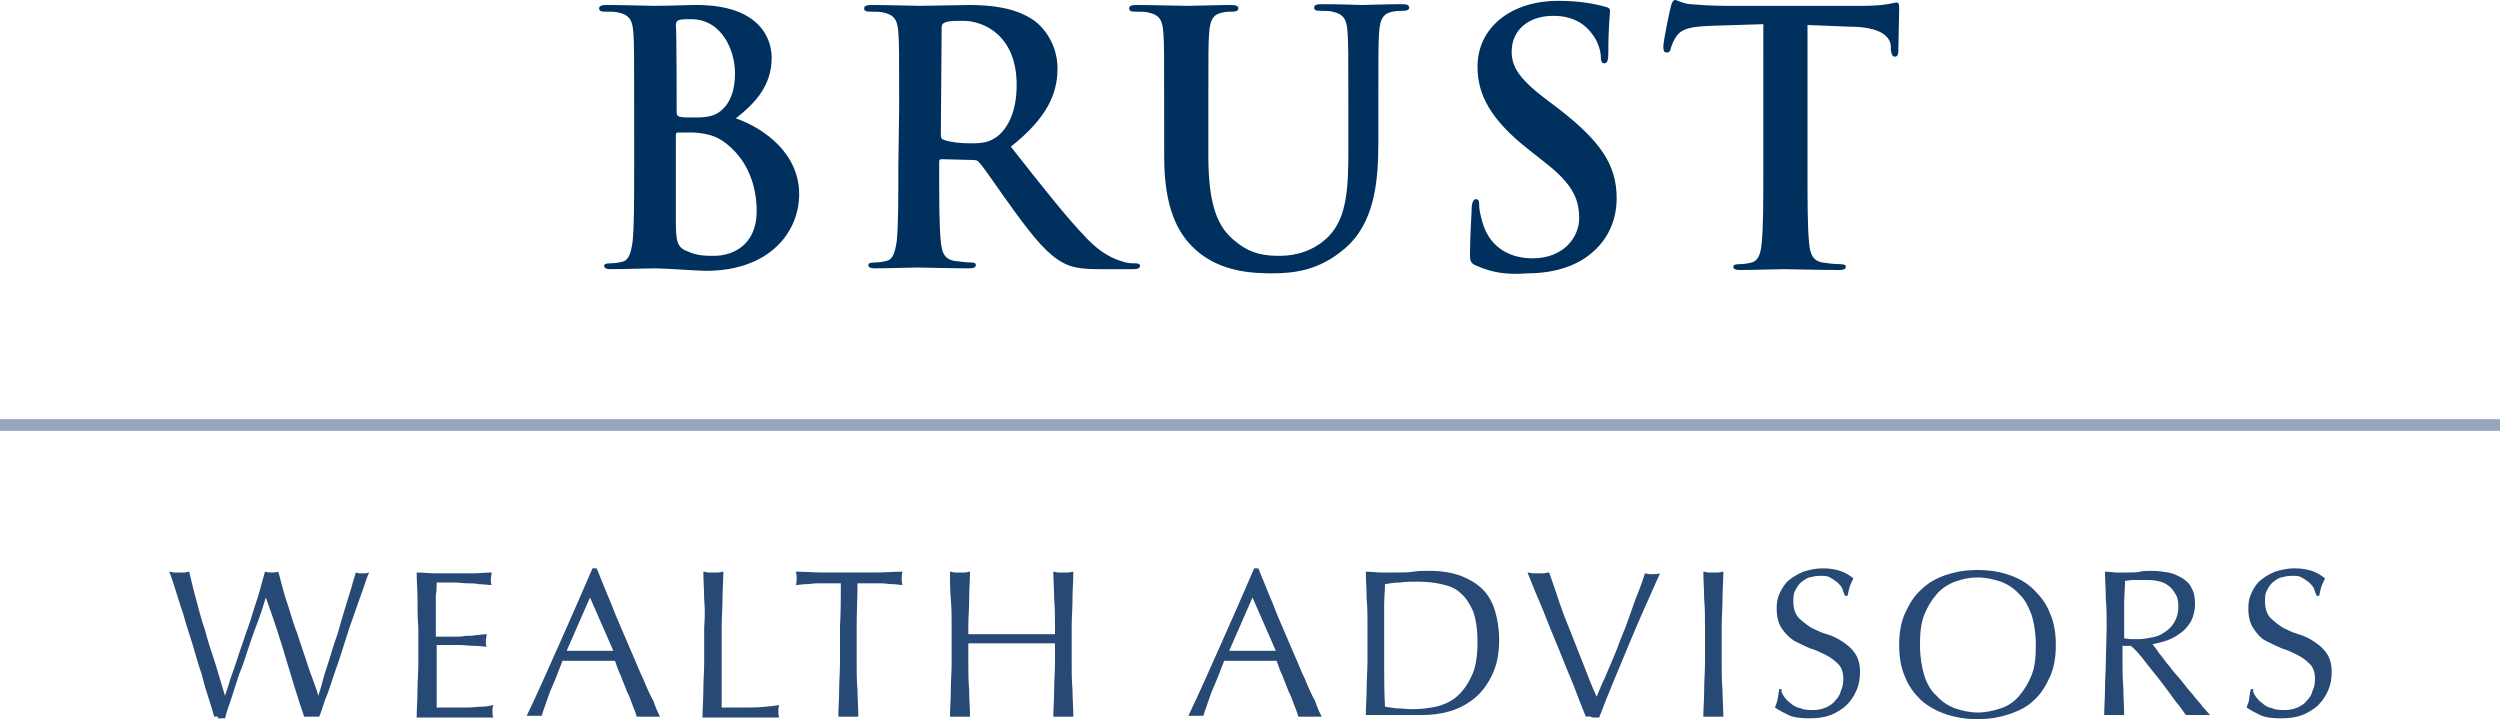 <?xml version="1.0" encoding="utf-8"?>
<!-- Generator: Adobe Illustrator 28.1.0, SVG Export Plug-In . SVG Version: 6.00 Build 0)  -->
<svg version="1.1" id="Layer_1" xmlns="http://www.w3.org/2000/svg" xmlns:xlink="http://www.w3.org/1999/xlink" x="0px" y="0px"
	 width="300px" height="86.3px" viewBox="0 0 300 86.3" style="enable-background:new 0 0 300 86.3;" xml:space="preserve">
<style type="text/css">
	.st0{fill:#00305E;}
	.st1{fill:none;stroke:#99A4BF;stroke-width:1.401;}
	.st2{fill:#274975;}
</style>
<g>
	<g>
		<path class="st0" d="M76.1,12.8c0-6.4,0-7.6-0.1-8.9c-0.1-1.4-0.4-2.1-1.8-2.4c-0.3-0.1-1-0.1-1.6-0.1c-0.5,0-0.7-0.1-0.7-0.4
			c0-0.3,0.3-0.4,0.9-0.4c2.2,0,4.9,0.1,5.7,0.1c2.1,0,3.7-0.1,5.1-0.1c7.6,0,9,4.1,9,6.3c0,3.4-2,5.5-4.3,7.3
			c3.4,1.2,7.6,4.2,7.6,9.1c0,4.5-3.5,9.2-11.2,9.2c-1,0-4.8-0.3-6.1-0.3c-1,0-3.6,0.1-5.3,0.1c-0.5,0-0.8-0.1-0.8-0.4
			c0-0.2,0.2-0.3,0.7-0.3c0.6,0,1.1-0.1,1.5-0.2c0.8-0.2,1-1.1,1.2-2.3c0.2-1.8,0.2-5.1,0.2-9L76.1,12.8L76.1,12.8z M81.2,13.5
			c0,0.3,0.1,0.4,0.3,0.5c0.4,0.1,1,0.1,2,0.1c1.4,0,2.3-0.2,3-0.8c1.1-0.9,1.7-2.4,1.7-4.5c0-2.8-1.6-6.5-5.3-6.5
			c-0.6,0-1,0-1.4,0.1c-0.3,0.1-0.4,0.3-0.4,0.7C81.2,3.1,81.2,13.5,81.2,13.5z M86.7,16.9c-0.9-0.6-1.9-0.9-3.5-1
			c-0.8,0-1.2,0-1.8,0c-0.2,0-0.3,0.1-0.3,0.3v10c0,2.8,0.1,3.5,1.5,4c1.1,0.5,2.1,0.5,3.1,0.5c1.9,0,5.1-1,5.1-5.4
			C90.8,22.6,89.9,19.1,86.7,16.9z"/>
		<path class="st0" d="M107.9,12.8c0-6.4,0-7.6-0.1-8.9c-0.1-1.4-0.4-2.1-1.8-2.4c-0.3-0.1-1-0.1-1.6-0.1c-0.5,0-0.7-0.1-0.7-0.4
			c0-0.3,0.3-0.4,0.9-0.4c2.2,0,4.9,0.1,5.8,0.1c1.4,0,4.6-0.1,5.9-0.1c2.6,0,5.5,0.3,7.7,1.8c1.2,0.8,2.9,2.9,2.9,5.8
			c0,3.1-1.3,6-5.6,9.4c3.7,4.7,6.6,8.4,9.1,11c2.3,2.4,4.1,2.7,4.7,2.9c0.5,0.1,0.8,0.1,1.2,0.1c0.3,0,0.5,0.1,0.5,0.3
			c0,0.3-0.3,0.4-0.8,0.4h-4c-2.3,0-3.4-0.2-4.5-0.8c-1.8-1-3.4-2.9-5.8-6.2c-1.7-2.3-3.6-5.2-4.2-5.8c-0.2-0.3-0.5-0.3-0.8-0.3
			l-3.7-0.1c-0.2,0-0.3,0.1-0.3,0.3v0.6c0,3.9,0,7.2,0.2,9c0.1,1.2,0.4,2.1,1.6,2.3c0.6,0.1,1.6,0.2,2.1,0.2c0.3,0,0.5,0.1,0.5,0.3
			c0,0.3-0.3,0.4-0.8,0.4c-2.4,0-5.6-0.1-6.2-0.1c-0.8,0-3.4,0.1-5.1,0.1c-0.5,0-0.8-0.1-0.8-0.4c0-0.2,0.2-0.3,0.7-0.3
			c0.6,0,1.1-0.1,1.5-0.2c0.8-0.2,1-1.1,1.2-2.3c0.2-1.8,0.2-5.1,0.2-9L107.9,12.8L107.9,12.8z M112.9,16.1c0,0.5,0.1,0.6,0.4,0.7
			c0.9,0.3,2.1,0.4,3.2,0.4c1.7,0,2.2-0.2,3-0.7c1.3-0.9,2.5-2.9,2.5-6.3c0-6-4-7.7-6.4-7.7c-1,0-1.8,0-2.2,0.2
			c-0.3,0.1-0.4,0.3-0.4,0.6L112.9,16.1L112.9,16.1z"/>
		<path class="st0" d="M139.7,12.8c0-6.4,0-7.6-0.1-8.9c-0.1-1.4-0.4-2.1-1.8-2.4c-0.3-0.1-1-0.1-1.6-0.1c-0.5,0-0.7-0.1-0.7-0.4
			c0-0.3,0.3-0.4,0.9-0.4c2.2,0,4.9,0.1,6.1,0.1c1,0,3.7-0.1,5.2-0.1c0.6,0,0.9,0.1,0.9,0.4c0,0.3-0.3,0.4-0.7,0.4
			c-0.5,0-0.7,0-1.2,0.1c-1.1,0.2-1.5,0.9-1.6,2.4c-0.1,1.3-0.1,2.5-0.1,8.9v5.9c0,6.1,1.2,8.7,3.3,10.3c1.9,1.6,3.8,1.7,5.3,1.7
			c1.9,0,4.1-0.6,5.8-2.3c2.3-2.3,2.4-6.1,2.4-10.4v-5.3c0-6.4,0-7.6-0.1-8.9c-0.1-1.4-0.4-2.1-1.8-2.4c-0.3-0.1-1-0.1-1.5-0.1
			c-0.5,0-0.7-0.1-0.7-0.4c0-0.3,0.3-0.4,0.9-0.4c2.1,0,4.8,0.1,4.8,0.1c0.5,0,3.2-0.1,4.8-0.1c0.6,0,0.9,0.1,0.9,0.4
			c0,0.3-0.3,0.4-0.8,0.4c-0.5,0-0.7,0-1.2,0.1c-1.1,0.2-1.5,0.9-1.6,2.4c-0.1,1.3-0.1,2.5-0.1,8.9v4.5c0,4.7-0.5,9.6-4,12.6
			c-3,2.6-6,3-8.7,3c-2.2,0-6.3-0.1-9.3-2.9c-2.1-1.9-3.7-5-3.7-11.1L139.7,12.8L139.7,12.8z"/>
		<path class="st0" d="M177.2,31.9c-0.7-0.3-0.8-0.5-0.8-1.4c0-2.3,0.2-4.8,0.2-5.5c0-0.6,0.2-1.1,0.5-1.1c0.4,0,0.4,0.4,0.4,0.7
			c0,0.6,0.2,1.4,0.4,2.1c0.9,3.1,3.4,4.3,6,4.3c3.8,0,5.6-2.6,5.6-4.8c0-2.1-0.6-4-4.1-6.7l-1.9-1.5c-4.6-3.6-6.2-6.6-6.2-10
			c0-4.6,3.9-7.9,9.7-7.9c2.7,0,4.5,0.4,5.6,0.7c0.4,0.1,0.6,0.2,0.6,0.5c0,0.5-0.2,1.8-0.2,5c0,0.9-0.1,1.3-0.5,1.3
			c-0.3,0-0.4-0.3-0.4-0.8c0-0.4-0.2-1.7-1.1-2.8c-0.6-0.8-1.9-2.1-4.6-2.1c-3.1,0-5,1.8-5,4.3c0,1.9,1,3.4,4.5,6l1.2,0.9
			c5,3.9,6.9,6.7,6.9,10.7c0,2.4-0.9,5.3-4,7.3c-2.1,1.3-4.5,1.7-6.7,1.7C180.8,33,179,32.7,177.2,31.9z"/>
		<path class="st0" d="M211.6,2.9l-6.3,0.2c-2.4,0.1-3.4,0.3-4.1,1.2c-0.4,0.6-0.6,1.1-0.7,1.5s-0.2,0.5-0.5,0.5
			c-0.3,0-0.4-0.2-0.4-0.7c0-0.7,0.8-4.5,0.9-4.8c0.1-0.5,0.3-0.8,0.5-0.8c0.3,0,0.8,0.4,1.8,0.5c1.2,0.1,2.8,0.2,4.2,0.2h16.6
			c2.7,0,3.7-0.4,4-0.4c0.3,0,0.3,0.3,0.3,0.9c0,0.9-0.1,3.8-0.1,4.9c0,0.4-0.1,0.7-0.4,0.7c-0.3,0-0.4-0.2-0.5-0.8l0-0.5
			c-0.1-1.1-1.2-2.3-5-2.3L216.9,3v17.2c0,3.9,0,7.2,0.2,9c0.1,1.2,0.4,2.1,1.6,2.3c0.6,0.1,1.5,0.2,2.1,0.2c0.5,0,0.7,0.1,0.7,0.3
			c0,0.3-0.3,0.4-0.8,0.4c-2.8,0-5.4-0.1-6.6-0.1c-1,0-3.6,0.1-5.3,0.1c-0.5,0-0.8-0.1-0.8-0.4c0-0.2,0.2-0.3,0.7-0.3
			c0.6,0,1.1-0.1,1.5-0.2c0.8-0.2,1.1-1.1,1.2-2.3c0.2-1.8,0.2-5.1,0.2-9L211.6,2.9L211.6,2.9z"/>
	</g>
	<line class="st1" x1="0" y1="51" x2="300" y2="51"/>
	<g>
		<path class="st2" d="M25.7,86c-0.1-0.4-0.3-1.1-0.6-2s-0.6-1.9-0.9-3.1c-0.4-1.1-0.7-2.3-1.1-3.6c-0.4-1.3-0.8-2.4-1.1-3.6
			c-0.4-1.1-0.7-2.2-1-3.1c-0.3-0.9-0.5-1.6-0.7-2c0.2,0,0.4,0.1,0.6,0.1c0.2,0,0.4,0,0.6,0c0.2,0,0.4,0,0.6,0s0.4-0.1,0.6-0.1
			c0.3,1.3,0.6,2.5,0.9,3.6c0.3,1.1,0.6,2.3,1,3.4c0.3,1.2,0.7,2.4,1.1,3.6s0.8,2.7,1.3,4.3h0c0.1-0.4,0.4-1.1,0.6-1.9
			c0.3-0.8,0.6-1.7,0.9-2.6c0.3-1,0.7-2,1-3c0.4-1,0.7-2,1-3c0.3-0.9,0.6-1.8,0.8-2.6c0.2-0.8,0.4-1.4,0.5-1.8
			c0.3,0.1,0.6,0.1,0.8,0.1c0.2,0,0.5,0,0.8-0.1c0.1,0.4,0.3,1.1,0.5,1.9c0.2,0.8,0.5,1.7,0.8,2.6c0.3,1,0.6,2,1,3
			c0.3,1,0.7,2.1,1,3c0.3,1,0.6,1.8,0.9,2.6s0.5,1.4,0.6,1.8h0c0.1-0.4,0.3-0.9,0.5-1.7c0.2-0.8,0.5-1.7,0.8-2.6c0.3-1,0.6-2,1-3.1
			c0.3-1.1,0.6-2.1,0.9-3.1c0.3-1,0.6-1.9,0.8-2.6c0.2-0.8,0.4-1.3,0.5-1.7c0.1,0,0.3,0.1,0.4,0.1c0.1,0,0.3,0,0.4,0
			c0.1,0,0.3,0,0.4,0c0.1,0,0.3-0.1,0.4-0.1c-0.2,0.4-0.4,1-0.7,1.9c-0.3,0.9-0.7,1.9-1.1,3.1c-0.4,1.1-0.8,2.3-1.2,3.6
			c-0.4,1.3-0.8,2.5-1.2,3.6c-0.4,1.2-0.7,2.2-1.1,3.1c-0.3,0.9-0.5,1.6-0.7,2c-0.3,0-0.6,0-0.9,0s-0.6,0-0.9,0
			c-0.8-2.3-1.5-4.7-2.2-7c-0.7-2.4-1.5-4.8-2.4-7.3h0c-0.1,0.4-0.3,0.9-0.5,1.6c-0.2,0.6-0.5,1.4-0.8,2.2c-0.3,0.8-0.6,1.7-0.9,2.6
			c-0.3,0.9-0.6,1.9-1,2.8c-0.3,0.9-0.6,1.9-0.9,2.8c-0.3,0.9-0.6,1.7-0.8,2.5c-0.3,0-0.6,0-0.9,0C26.3,85.9,26,86,25.7,86z"/>
		<path class="st2" d="M50.1,71.9c0-1.1-0.1-2.2-0.1-3.2c0.8,0,1.5,0.1,2.3,0.1c0.7,0,1.5,0,2.3,0c0.8,0,1.5,0,2.2,0
			c0.7,0,1.5-0.1,2.2-0.1c0,0.3-0.1,0.5-0.1,0.8c0,0.3,0,0.5,0.1,0.7c-0.5,0-1-0.1-1.5-0.1C57,70,56.6,70,56.1,70
			c-0.5,0-1-0.1-1.6-0.1s-1.3,0-2.1,0c0,0.5,0,1-0.1,1.5c0,0.5,0,1,0,1.7c0,0.7,0,1.3,0,1.9c0,0.6,0,1.1,0,1.4c0.7,0,1.4,0,2,0
			c0.6,0,1.1,0,1.6-0.1c0.5,0,0.9,0,1.3-0.1c0.4,0,0.8-0.1,1.2-0.1c0,0.3-0.1,0.5-0.1,0.8c0,0.3,0,0.5,0.1,0.7
			c-0.4,0-0.9-0.1-1.5-0.1c-0.6,0-1.2-0.1-1.7-0.1c-0.6,0-1.1,0-1.6,0c-0.5,0-0.9,0-1.2,0c0,0.1,0,0.3,0,0.5s0,0.4,0,0.7v1v1.5
			c0,1,0,1.8,0,2.4s0,1.1,0,1.4c0.6,0,1.1,0,1.8,0c0.6,0,1.3,0,1.9,0c0.6,0,1.2-0.1,1.7-0.1c0.5,0,1-0.1,1.4-0.2
			c0,0.1-0.1,0.3-0.1,0.4c0,0.1,0,0.3,0,0.4c0,0.3,0,0.5,0.1,0.7c-0.8,0-1.5,0-2.3,0c-0.7,0-1.5,0-2.3,0c-0.8,0-1.5,0-2.3,0
			c-0.7,0-1.5,0-2.3,0c0-1.1,0.1-2.1,0.1-3.2c0-1.1,0.1-2.2,0.1-3.3v-4.3C50.1,74.1,50.1,73,50.1,71.9z"/>
		<path class="st2" d="M79.2,86c-0.2,0-0.5,0-0.7,0s-0.4,0-0.7,0c-0.2,0-0.5,0-0.7,0s-0.4,0-0.7,0c-0.1-0.4-0.3-0.9-0.5-1.4
			c-0.2-0.6-0.4-1.1-0.7-1.7c-0.2-0.6-0.5-1.2-0.7-1.8c-0.3-0.6-0.5-1.2-0.7-1.8c-0.5,0-1.1,0-1.6,0c-0.6,0-1.1,0-1.7,0
			c-0.5,0-1,0-1.5,0s-1,0-1.5,0c-0.5,1.3-1,2.6-1.5,3.7c-0.4,1.2-0.8,2.2-1,2.9c-0.3,0-0.6,0-0.9,0c-0.3,0-0.6,0-0.9,0
			c1.4-2.9,2.7-5.9,4-8.8s2.6-5.9,3.9-8.9h0.5c0.4,1,0.8,2,1.3,3.2c0.5,1.1,0.9,2.3,1.4,3.4c0.5,1.2,1,2.3,1.5,3.5
			c0.5,1.1,0.9,2.2,1.4,3.2c0.4,1,0.8,1.9,1.2,2.6C78.7,85,79,85.6,79.2,86z M68,78.1c0.4,0,0.9,0,1.4,0c0.5,0,0.9,0,1.4,0
			c0.5,0,0.9,0,1.4,0c0.5,0,0.9,0,1.4,0l-2.8-6.4L68,78.1z"/>
		<path class="st2" d="M84.5,71.9c0-1.1-0.1-2.2-0.1-3.3c0.2,0,0.4,0.1,0.6,0.1c0.2,0,0.4,0,0.6,0c0.2,0,0.4,0,0.6,0
			c0.2,0,0.4-0.1,0.6-0.1c0,1.1-0.1,2.2-0.1,3.3s-0.1,2.2-0.1,3.3c0,2.1,0,4,0,5.5c0,1.6,0,2.9,0,4.2c1.2,0,2.3,0,3.4,0
			c1.1,0,2.3-0.1,3.5-0.3c-0.1,0.3-0.1,0.6-0.1,0.8c0,0.2,0,0.4,0.1,0.7c-0.8,0-1.5,0-2.3,0c-0.8,0-1.5,0-2.3,0c-0.8,0-1.6,0-2.3,0
			s-1.5,0-2.3,0c0-1,0.1-2.1,0.1-3.2s0.1-2.2,0.1-3.3v-4.3C84.6,74.1,84.6,73,84.5,71.9z"/>
		<path class="st2" d="M100.9,70c-0.4,0-0.9,0-1.4,0c-0.5,0-1,0-1.4,0c-0.5,0-0.9,0.1-1.4,0.1c-0.4,0-0.8,0.1-1.2,0.1
			c0.1-0.3,0.1-0.6,0.1-0.8c0-0.2,0-0.4-0.1-0.8c1.1,0,2.2,0.1,3.2,0.1c1.1,0,2.1,0,3.2,0s2.2,0,3.2,0c1.1,0,2.1-0.1,3.2-0.1
			c-0.1,0.3-0.1,0.6-0.1,0.8c0,0.2,0,0.5,0.1,0.8c-0.4,0-0.7-0.1-1.2-0.1c-0.4,0-0.9-0.1-1.4-0.1s-1,0-1.4,0c-0.5,0-0.9,0-1.4,0
			c0,1.7-0.1,3.5-0.1,5.2v4.3c0,1.1,0,2.2,0.1,3.3c0,1.1,0.1,2.1,0.1,3.2c-0.4,0-0.8,0-1.2,0c-0.4,0-0.9,0-1.2,0
			c0-1,0.1-2.1,0.1-3.2c0-1.1,0.1-2.2,0.1-3.3v-4.3C100.9,73.4,100.9,71.7,100.9,70z"/>
		<path class="st2" d="M126.5,71.9c0-1.1-0.1-2.2-0.1-3.3c0.2,0,0.4,0.1,0.6,0.1c0.2,0,0.4,0,0.6,0c0.2,0,0.4,0,0.6,0
			c0.2,0,0.4-0.1,0.6-0.1c0,1.1-0.1,2.2-0.1,3.3c0,1.1-0.1,2.2-0.1,3.3v4.3c0,1.1,0,2.2,0.1,3.3c0,1.1,0.1,2.1,0.1,3.2
			c-0.4,0-0.8,0-1.2,0c-0.4,0-0.9,0-1.2,0c0-1,0.1-2.1,0.1-3.2c0-1.1,0.1-2.2,0.1-3.3v-2.3c-0.9,0-1.8,0-2.6,0c-0.9,0-1.7,0-2.6,0
			c-0.9,0-1.8,0-2.6,0c-0.9,0-1.7,0-2.6,0v2.3c0,1.1,0,2.2,0.1,3.3c0,1.1,0.1,2.1,0.1,3.2c-0.4,0-0.8,0-1.2,0c-0.4,0-0.9,0-1.2,0
			c0-1,0.1-2.1,0.1-3.2c0-1.1,0.1-2.2,0.1-3.3v-4.3c0-1.1,0-2.2-0.1-3.3s-0.1-2.2-0.1-3.3c0.2,0,0.4,0.1,0.6,0.1c0.2,0,0.4,0,0.6,0
			c0.2,0,0.4,0,0.6,0c0.2,0,0.4-0.1,0.6-0.1c0,1.1-0.1,2.2-0.1,3.3s-0.1,2.2-0.1,3.3v0.9c0.9,0,1.8,0,2.6,0c0.9,0,1.7,0,2.6,0
			s1.8,0,2.6,0c0.9,0,1.7,0,2.6,0v-0.9C126.6,74.1,126.6,73,126.5,71.9z"/>
		<path class="st2" d="M158.6,86c-0.2,0-0.5,0-0.7,0s-0.4,0-0.7,0c-0.2,0-0.5,0-0.7,0c-0.2,0-0.4,0-0.7,0c-0.1-0.4-0.3-0.9-0.5-1.4
			c-0.2-0.6-0.4-1.1-0.7-1.7c-0.2-0.6-0.5-1.2-0.7-1.8c-0.3-0.6-0.5-1.2-0.7-1.8c-0.5,0-1.1,0-1.6,0c-0.6,0-1.1,0-1.7,0
			c-0.5,0-1,0-1.5,0s-1,0-1.5,0c-0.5,1.3-1,2.6-1.5,3.7c-0.4,1.2-0.8,2.2-1,2.9c-0.3,0-0.6,0-0.9,0c-0.3,0-0.6,0-0.9,0
			c1.4-2.9,2.7-5.9,4-8.8s2.6-5.9,3.9-8.9h0.5c0.4,1,0.8,2,1.3,3.2c0.5,1.1,0.9,2.3,1.4,3.4c0.5,1.2,1,2.3,1.5,3.5
			c0.5,1.1,0.9,2.2,1.4,3.2c0.4,1,0.8,1.9,1.2,2.6C158.1,85,158.4,85.6,158.6,86z M147.5,78.1c0.4,0,0.9,0,1.4,0c0.5,0,0.9,0,1.4,0
			c0.5,0,0.9,0,1.4,0c0.5,0,0.9,0,1.4,0l-2.8-6.4L147.5,78.1z"/>
		<path class="st2" d="M164.1,75.2c0-1.1,0-2.2-0.1-3.3c0-1.1-0.1-2.2-0.1-3.3c0.6,0,1.3,0.1,1.9,0.1c0.6,0,1.3,0,1.9,0
			s1.3,0,1.9-0.1s1.3-0.1,1.9-0.1c1.5,0,2.7,0.2,3.8,0.6c1,0.4,1.9,0.9,2.6,1.6c0.7,0.7,1.2,1.6,1.5,2.6c0.3,1,0.5,2.2,0.5,3.5
			c0,1.7-0.3,3.1-0.9,4.3c-0.6,1.2-1.3,2.1-2.2,2.8s-1.9,1.2-3,1.5c-1.1,0.3-2.1,0.4-3.1,0.4c-0.6,0-1.1,0-1.7,0c-0.6,0-1.1,0-1.7,0
			s-1.1,0-1.7,0c-0.6,0-1.1,0-1.7,0c0-1,0.1-2.1,0.1-3.2c0-1.1,0.1-2.2,0.1-3.3C164.1,79.5,164.1,75.2,164.1,75.2z M166.1,79.5
			c0,1.8,0,3.6,0.1,5.3c0.4,0.1,0.8,0.1,1.4,0.2c0.6,0,1.2,0.1,1.9,0.1c0.9,0,1.9-0.1,2.8-0.3c0.9-0.2,1.8-0.6,2.5-1.2
			c0.7-0.6,1.3-1.4,1.8-2.5c0.5-1,0.7-2.4,0.7-4.1c0-1.5-0.2-2.7-0.5-3.6c-0.4-0.9-0.9-1.7-1.5-2.2c-0.6-0.6-1.4-0.9-2.3-1.1
			c-0.9-0.2-1.8-0.3-2.9-0.3c-0.7,0-1.5,0-2.1,0.1c-0.7,0-1.2,0.1-1.8,0.2c0,0.8-0.1,1.6-0.1,2.5c0,0.9,0,1.8,0,2.7V79.5z"/>
		<path class="st2" d="M190.3,86c-0.4-1-0.9-2.2-1.4-3.6c-0.6-1.4-1.2-2.9-1.8-4.4c-0.6-1.5-1.3-3.1-1.9-4.7
			c-0.7-1.6-1.3-3.1-1.9-4.6c0.2,0,0.5,0.1,0.7,0.1c0.2,0,0.4,0,0.6,0s0.4,0,0.6,0c0.2,0,0.4-0.1,0.7-0.1c0.4,1.1,0.8,2.3,1.2,3.5
			c0.4,1.2,0.9,2.5,1.4,3.7c0.5,1.3,1,2.5,1.5,3.8c0.5,1.3,1,2.6,1.6,3.9c0.3-0.7,0.6-1.5,1-2.3c0.4-0.9,0.7-1.7,1.1-2.6
			c0.4-0.9,0.7-1.9,1.1-2.8c0.4-0.9,0.7-1.9,1-2.7c0.3-0.9,0.6-1.7,0.9-2.4c0.3-0.8,0.5-1.4,0.7-2c0.4,0.1,0.7,0.1,0.9,0.1
			s0.6,0,0.9-0.1c-1.3,2.9-2.6,5.8-3.8,8.7c-1.2,2.9-2.4,5.7-3.5,8.6c-0.3,0-0.5,0-0.8,0C190.8,85.9,190.5,86,190.3,86z"/>
		<path class="st2" d="M204.5,71.9c0-1.1-0.1-2.2-0.1-3.3c0.2,0,0.4,0.1,0.6,0.1c0.2,0,0.4,0,0.6,0c0.2,0,0.4,0,0.6,0
			c0.2,0,0.4-0.1,0.6-0.1c0,1.1-0.1,2.2-0.1,3.3c0,1.1-0.1,2.2-0.1,3.3v4.3c0,1.1,0,2.2,0.1,3.3c0,1.1,0.1,2.1,0.1,3.2
			c-0.4,0-0.8,0-1.2,0c-0.4,0-0.9,0-1.2,0c0-1,0.1-2.1,0.1-3.2c0-1.1,0.1-2.2,0.1-3.3v-4.3C204.6,74.1,204.6,73,204.5,71.9z"/>
		<path class="st2" d="M214.1,83.6c0.2,0.3,0.5,0.6,0.8,0.8c0.3,0.3,0.7,0.5,1.2,0.6c0.4,0.2,0.9,0.2,1.5,0.2c0.6,0,1-0.1,1.5-0.3
			c0.4-0.2,0.8-0.4,1.1-0.8c0.3-0.3,0.6-0.7,0.7-1.2c0.2-0.4,0.3-0.9,0.3-1.4c0-0.8-0.2-1.4-0.6-1.8c-0.4-0.4-0.9-0.8-1.5-1.1
			c-0.6-0.3-1.2-0.6-1.9-0.8c-0.7-0.3-1.3-0.6-1.9-0.9c-0.6-0.4-1.1-0.9-1.5-1.5c-0.4-0.6-0.6-1.4-0.6-2.4c0-0.7,0.1-1.3,0.4-1.9
			c0.3-0.6,0.6-1.1,1.1-1.5c0.5-0.4,1-0.7,1.7-1c0.7-0.2,1.4-0.4,2.3-0.4c0.8,0,1.5,0.1,2.1,0.3c0.6,0.2,1.1,0.5,1.6,0.9
			c-0.1,0.3-0.3,0.6-0.4,0.9c-0.1,0.3-0.2,0.7-0.3,1.2h-0.3c-0.1-0.2-0.2-0.5-0.3-0.8c-0.1-0.3-0.3-0.5-0.6-0.8
			c-0.3-0.2-0.5-0.4-0.9-0.6c-0.3-0.2-0.7-0.2-1.2-0.2s-0.9,0.1-1.3,0.2c-0.4,0.1-0.7,0.4-1,0.6c-0.3,0.3-0.5,0.6-0.7,1
			c-0.2,0.4-0.2,0.8-0.2,1.3c0,0.8,0.2,1.4,0.6,1.9c0.4,0.4,0.9,0.8,1.5,1.2c0.6,0.3,1.2,0.6,1.9,0.8c0.7,0.2,1.3,0.5,1.9,0.9
			c0.6,0.4,1.1,0.8,1.5,1.4c0.4,0.6,0.6,1.3,0.6,2.2c0,0.8-0.1,1.5-0.4,2.2c-0.3,0.7-0.7,1.3-1.2,1.8c-0.5,0.5-1.2,0.9-1.9,1.2
			c-0.8,0.3-1.6,0.4-2.6,0.4c-1,0-1.9-0.1-2.5-0.4c-0.6-0.3-1.2-0.6-1.6-0.9c0.1-0.4,0.3-0.7,0.3-1c0.1-0.3,0.1-0.7,0.2-1.2h0.3
			C213.7,83,213.9,83.3,214.1,83.6z"/>
		<path class="st2" d="M227.9,77.4c0-1.4,0.2-2.7,0.7-3.8c0.5-1.1,1.1-2.1,1.9-2.8c0.8-0.8,1.8-1.4,3-1.8c1.2-0.4,2.4-0.6,3.8-0.6
			c1.4,0,2.7,0.2,3.8,0.6c1.2,0.4,2.2,1,3,1.8s1.5,1.7,1.9,2.8c0.5,1.1,0.7,2.4,0.7,3.8c0,1.4-0.2,2.7-0.7,3.8
			c-0.5,1.1-1.1,2.1-1.9,2.8c-0.8,0.8-1.8,1.3-3,1.7c-1.2,0.4-2.4,0.6-3.8,0.6c-1.4,0-2.6-0.2-3.8-0.6c-1.2-0.4-2.2-1-3-1.7
			c-0.8-0.8-1.5-1.7-1.9-2.8C228.1,80.1,227.9,78.8,227.9,77.4z M244.3,77.4c0-1.4-0.2-2.6-0.5-3.6c-0.4-1-0.8-1.9-1.5-2.5
			c-0.6-0.7-1.4-1.2-2.2-1.5c-0.9-0.3-1.8-0.5-2.8-0.5c-1,0-1.9,0.2-2.7,0.5s-1.6,0.8-2.2,1.5c-0.6,0.7-1.1,1.5-1.5,2.5
			c-0.4,1-0.5,2.2-0.5,3.6c0,1.4,0.2,2.6,0.5,3.6c0.3,1,0.8,1.9,1.5,2.5c0.6,0.7,1.4,1.2,2.2,1.5c0.9,0.3,1.8,0.5,2.7,0.5
			c1,0,1.9-0.2,2.8-0.5c0.9-0.3,1.6-0.8,2.2-1.5c0.6-0.7,1.1-1.5,1.5-2.5S244.3,78.8,244.3,77.4z"/>
		<path class="st2" d="M252.8,75.2c0-1.1,0-2.2-0.1-3.3c0-1.1-0.1-2.2-0.1-3.3c0.5,0,1,0.1,1.4,0.1c0.5,0,0.9,0,1.4,0
			c0.5,0,1,0,1.4-0.1s0.9-0.1,1.4-0.1c0.7,0,1.4,0.1,2,0.2c0.6,0.1,1.2,0.4,1.7,0.7c0.5,0.3,0.9,0.7,1.1,1.2
			c0.3,0.5,0.4,1.1,0.4,1.9c0,0.8-0.2,1.5-0.5,2.1c-0.4,0.6-0.8,1.1-1.3,1.4c-0.5,0.4-1.1,0.7-1.7,0.9c-0.6,0.2-1.1,0.3-1.6,0.4
			c0.2,0.3,0.5,0.6,0.8,1.1c0.4,0.4,0.7,1,1.2,1.5c0.4,0.6,0.9,1.1,1.4,1.7c0.5,0.6,0.9,1.2,1.4,1.7c0.4,0.6,0.9,1,1.2,1.5
			c0.4,0.4,0.7,0.8,0.9,1c-0.3,0-0.5,0-0.7,0c-0.3,0-0.5,0-0.8,0c-0.2,0-0.5,0-0.7,0c-0.3,0-0.5,0-0.7,0c-0.3-0.4-0.6-0.9-1.2-1.6
			c-0.5-0.7-1.1-1.5-1.7-2.3c-0.6-0.8-1.3-1.6-1.9-2.4c-0.6-0.8-1.2-1.5-1.8-2h-1v1.8c0,1.1,0,2.2,0.1,3.3c0,1.1,0.1,2.1,0.1,3.2
			c-0.4,0-0.8,0-1.2,0c-0.4,0-0.9,0-1.2,0c0-1,0.1-2.1,0.1-3.2c0-1.1,0.1-2.2,0.1-3.3L252.8,75.2L252.8,75.2z M254.9,76.6
			c0.2,0,0.5,0.1,0.8,0.1c0.3,0,0.6,0,0.9,0c0.5,0,1.1-0.1,1.6-0.2c0.6-0.1,1.1-0.3,1.5-0.6c0.5-0.3,0.9-0.7,1.2-1.2
			c0.3-0.5,0.5-1.1,0.5-1.9c0-0.7-0.1-1.2-0.4-1.6c-0.2-0.4-0.6-0.8-0.9-1c-0.4-0.3-0.8-0.4-1.3-0.5c-0.4-0.1-0.9-0.1-1.3-0.1
			c-0.6,0-1.1,0-1.5,0c-0.4,0-0.7,0.1-1,0.1c0,0.9-0.1,1.8-0.1,2.8c0,0.9,0,1.8,0,2.7L254.9,76.6L254.9,76.6z"/>
		<path class="st2" d="M270.7,83.6c0.2,0.3,0.5,0.6,0.8,0.8c0.3,0.3,0.7,0.5,1.2,0.6c0.4,0.2,0.9,0.2,1.5,0.2c0.6,0,1-0.1,1.5-0.3
			c0.4-0.2,0.8-0.4,1.1-0.8c0.3-0.3,0.6-0.7,0.7-1.2c0.2-0.4,0.3-0.9,0.3-1.4c0-0.8-0.2-1.4-0.6-1.8c-0.4-0.4-0.9-0.8-1.5-1.1
			s-1.2-0.6-1.9-0.8c-0.7-0.3-1.3-0.6-1.9-0.9s-1.1-0.9-1.5-1.5c-0.4-0.6-0.6-1.4-0.6-2.4c0-0.7,0.1-1.3,0.4-1.9
			c0.3-0.6,0.6-1.1,1.1-1.5c0.5-0.4,1-0.7,1.7-1c0.7-0.2,1.4-0.4,2.3-0.4c0.8,0,1.5,0.1,2.1,0.3c0.6,0.2,1.1,0.5,1.6,0.9
			c-0.1,0.3-0.3,0.6-0.4,0.9c-0.1,0.3-0.2,0.7-0.3,1.2h-0.3c-0.1-0.2-0.2-0.5-0.3-0.8c-0.1-0.3-0.3-0.5-0.6-0.8
			c-0.3-0.2-0.5-0.4-0.9-0.6c-0.3-0.2-0.7-0.2-1.2-0.2c-0.5,0-0.9,0.1-1.3,0.2c-0.4,0.1-0.7,0.4-1,0.6c-0.3,0.3-0.5,0.6-0.7,1
			c-0.2,0.4-0.2,0.8-0.2,1.3c0,0.8,0.2,1.4,0.6,1.9c0.4,0.4,0.9,0.8,1.5,1.2c0.6,0.3,1.2,0.6,1.9,0.8c0.7,0.2,1.3,0.5,1.9,0.9
			c0.6,0.4,1.1,0.8,1.5,1.4c0.4,0.6,0.6,1.3,0.6,2.2c0,0.8-0.1,1.5-0.4,2.2c-0.3,0.7-0.7,1.3-1.2,1.8c-0.5,0.5-1.2,0.9-1.9,1.2
			c-0.8,0.3-1.6,0.4-2.6,0.4c-1,0-1.9-0.1-2.5-0.4c-0.6-0.3-1.2-0.6-1.6-0.9c0.1-0.4,0.3-0.7,0.3-1s0.1-0.7,0.2-1.2h0.3
			C270.3,83,270.5,83.3,270.7,83.6z"/>
	</g>
</g>
</svg>
